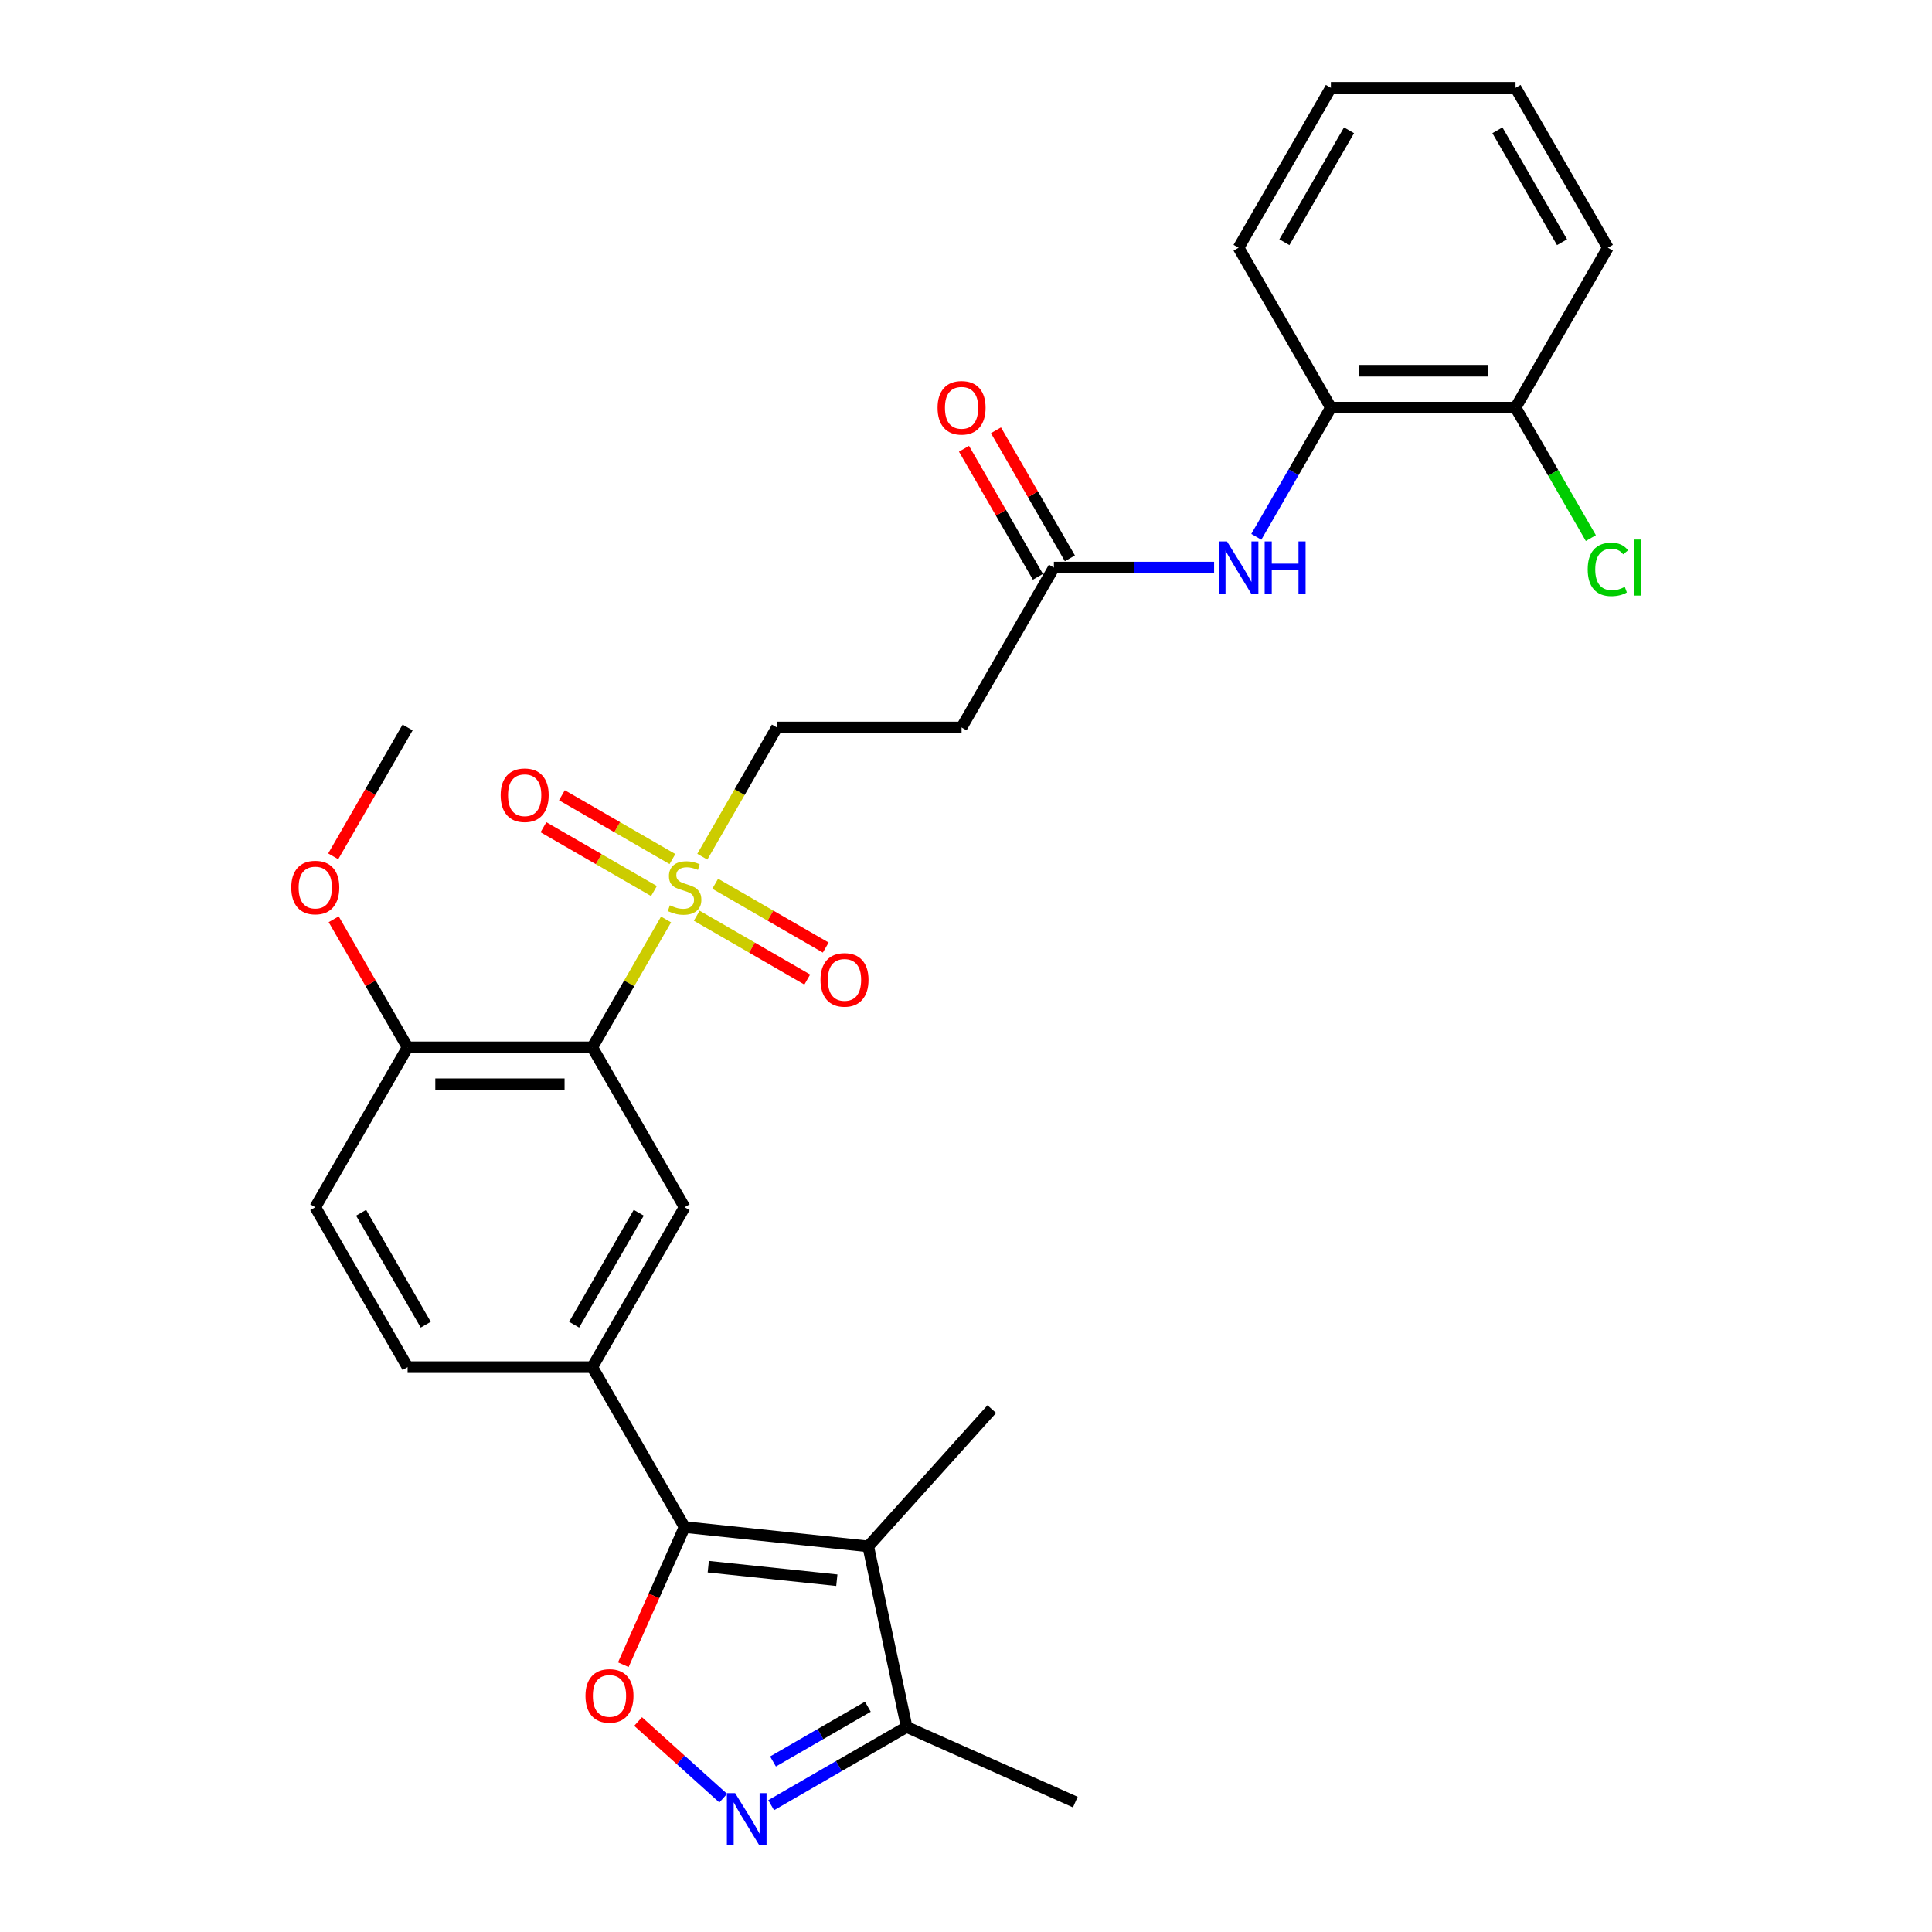 <?xml version='1.0' encoding='iso-8859-1'?>
<svg version='1.1' baseProfile='full'
              xmlns='http://www.w3.org/2000/svg'
                      xmlns:rdkit='http://www.rdkit.org/xml'
                      xmlns:xlink='http://www.w3.org/1999/xlink'
                  xml:space='preserve'
width='1000px' height='1000px' viewBox='0 0 1000 1000'>
<!-- END OF HEADER -->
<rect style='opacity:1.0;fill:#FFFFFF;stroke:none' width='1000' height='1000' x='0' y='0'> </rect>
<path class='bond-1' d='M 344.753,475.928 L 325.654,509.009' style='fill:none;fill-rule:evenodd;stroke:#CCCC00;stroke-width:6px;stroke-linecap:butt;stroke-linejoin:miter;stroke-opacity:1' />
<path class='bond-1' d='M 325.654,509.009 L 306.555,542.09' style='fill:none;fill-rule:evenodd;stroke:#000000;stroke-width:6px;stroke-linecap:butt;stroke-linejoin:miter;stroke-opacity:1' />
<path class='bond-10' d='M 363.515,443.432 L 382.823,409.988' style='fill:none;fill-rule:evenodd;stroke:#CCCC00;stroke-width:6px;stroke-linecap:butt;stroke-linejoin:miter;stroke-opacity:1' />
<path class='bond-10' d='M 382.823,409.988 L 402.132,376.545' style='fill:none;fill-rule:evenodd;stroke:#000000;stroke-width:6px;stroke-linecap:butt;stroke-linejoin:miter;stroke-opacity:1' />
<path class='bond-14' d='M 348.054,444.65 L 319.45,428.135' style='fill:none;fill-rule:evenodd;stroke:#CCCC00;stroke-width:6px;stroke-linecap:butt;stroke-linejoin:miter;stroke-opacity:1' />
<path class='bond-14' d='M 319.45,428.135 L 290.845,411.62' style='fill:none;fill-rule:evenodd;stroke:#FF0000;stroke-width:6px;stroke-linecap:butt;stroke-linejoin:miter;stroke-opacity:1' />
<path class='bond-14' d='M 338.497,461.204 L 309.892,444.689' style='fill:none;fill-rule:evenodd;stroke:#CCCC00;stroke-width:6px;stroke-linecap:butt;stroke-linejoin:miter;stroke-opacity:1' />
<path class='bond-14' d='M 309.892,444.689 L 281.287,428.174' style='fill:none;fill-rule:evenodd;stroke:#FF0000;stroke-width:6px;stroke-linecap:butt;stroke-linejoin:miter;stroke-opacity:1' />
<path class='bond-15' d='M 360.632,473.984 L 389.237,490.499' style='fill:none;fill-rule:evenodd;stroke:#CCCC00;stroke-width:6px;stroke-linecap:butt;stroke-linejoin:miter;stroke-opacity:1' />
<path class='bond-15' d='M 389.237,490.499 L 417.842,507.014' style='fill:none;fill-rule:evenodd;stroke:#FF0000;stroke-width:6px;stroke-linecap:butt;stroke-linejoin:miter;stroke-opacity:1' />
<path class='bond-15' d='M 370.19,457.43 L 398.795,473.945' style='fill:none;fill-rule:evenodd;stroke:#CCCC00;stroke-width:6px;stroke-linecap:butt;stroke-linejoin:miter;stroke-opacity:1' />
<path class='bond-15' d='M 398.795,473.945 L 427.4,490.46' style='fill:none;fill-rule:evenodd;stroke:#FF0000;stroke-width:6px;stroke-linecap:butt;stroke-linejoin:miter;stroke-opacity:1' />
<path class='bond-0' d='M 354.343,790.407 L 306.555,707.635' style='fill:none;fill-rule:evenodd;stroke:#000000;stroke-width:6px;stroke-linecap:butt;stroke-linejoin:miter;stroke-opacity:1' />
<path class='bond-2' d='M 354.343,790.407 L 449.397,800.398' style='fill:none;fill-rule:evenodd;stroke:#000000;stroke-width:6px;stroke-linecap:butt;stroke-linejoin:miter;stroke-opacity:1' />
<path class='bond-2' d='M 366.603,810.916 L 433.141,817.91' style='fill:none;fill-rule:evenodd;stroke:#000000;stroke-width:6px;stroke-linecap:butt;stroke-linejoin:miter;stroke-opacity:1' />
<path class='bond-3' d='M 354.343,790.407 L 338.485,826.026' style='fill:none;fill-rule:evenodd;stroke:#000000;stroke-width:6px;stroke-linecap:butt;stroke-linejoin:miter;stroke-opacity:1' />
<path class='bond-3' d='M 338.485,826.026 L 322.626,861.645' style='fill:none;fill-rule:evenodd;stroke:#FF0000;stroke-width:6px;stroke-linecap:butt;stroke-linejoin:miter;stroke-opacity:1' />
<path class='bond-6' d='M 306.555,542.09 L 354.343,624.862' style='fill:none;fill-rule:evenodd;stroke:#000000;stroke-width:6px;stroke-linecap:butt;stroke-linejoin:miter;stroke-opacity:1' />
<path class='bond-12' d='M 306.555,542.09 L 210.977,542.09' style='fill:none;fill-rule:evenodd;stroke:#000000;stroke-width:6px;stroke-linecap:butt;stroke-linejoin:miter;stroke-opacity:1' />
<path class='bond-12' d='M 292.218,561.205 L 225.314,561.205' style='fill:none;fill-rule:evenodd;stroke:#000000;stroke-width:6px;stroke-linecap:butt;stroke-linejoin:miter;stroke-opacity:1' />
<path class='bond-7' d='M 449.397,800.398 L 469.269,893.887' style='fill:none;fill-rule:evenodd;stroke:#000000;stroke-width:6px;stroke-linecap:butt;stroke-linejoin:miter;stroke-opacity:1' />
<path class='bond-20' d='M 449.397,800.398 L 513.351,729.37' style='fill:none;fill-rule:evenodd;stroke:#000000;stroke-width:6px;stroke-linecap:butt;stroke-linejoin:miter;stroke-opacity:1' />
<path class='bond-4' d='M 330.283,891.061 L 352.312,910.895' style='fill:none;fill-rule:evenodd;stroke:#FF0000;stroke-width:6px;stroke-linecap:butt;stroke-linejoin:miter;stroke-opacity:1' />
<path class='bond-4' d='M 352.312,910.895 L 374.34,930.73' style='fill:none;fill-rule:evenodd;stroke:#0000FF;stroke-width:6px;stroke-linecap:butt;stroke-linejoin:miter;stroke-opacity:1' />
<path class='bond-30' d='M 399.151,934.369 L 434.21,914.128' style='fill:none;fill-rule:evenodd;stroke:#0000FF;stroke-width:6px;stroke-linecap:butt;stroke-linejoin:miter;stroke-opacity:1' />
<path class='bond-30' d='M 434.21,914.128 L 469.269,893.887' style='fill:none;fill-rule:evenodd;stroke:#000000;stroke-width:6px;stroke-linecap:butt;stroke-linejoin:miter;stroke-opacity:1' />
<path class='bond-30' d='M 400.111,911.742 L 424.652,897.573' style='fill:none;fill-rule:evenodd;stroke:#0000FF;stroke-width:6px;stroke-linecap:butt;stroke-linejoin:miter;stroke-opacity:1' />
<path class='bond-30' d='M 424.652,897.573 L 449.193,883.404' style='fill:none;fill-rule:evenodd;stroke:#000000;stroke-width:6px;stroke-linecap:butt;stroke-linejoin:miter;stroke-opacity:1' />
<path class='bond-5' d='M 306.555,707.635 L 354.343,624.862' style='fill:none;fill-rule:evenodd;stroke:#000000;stroke-width:6px;stroke-linecap:butt;stroke-linejoin:miter;stroke-opacity:1' />
<path class='bond-5' d='M 297.168,685.661 L 330.621,627.72' style='fill:none;fill-rule:evenodd;stroke:#000000;stroke-width:6px;stroke-linecap:butt;stroke-linejoin:miter;stroke-opacity:1' />
<path class='bond-29' d='M 306.555,707.635 L 210.977,707.635' style='fill:none;fill-rule:evenodd;stroke:#000000;stroke-width:6px;stroke-linecap:butt;stroke-linejoin:miter;stroke-opacity:1' />
<path class='bond-23' d='M 469.269,893.887 L 556.583,932.761' style='fill:none;fill-rule:evenodd;stroke:#000000;stroke-width:6px;stroke-linecap:butt;stroke-linejoin:miter;stroke-opacity:1' />
<path class='bond-8' d='M 628.421,293.772 L 586.96,293.772' style='fill:none;fill-rule:evenodd;stroke:#0000FF;stroke-width:6px;stroke-linecap:butt;stroke-linejoin:miter;stroke-opacity:1' />
<path class='bond-8' d='M 586.96,293.772 L 545.498,293.772' style='fill:none;fill-rule:evenodd;stroke:#000000;stroke-width:6px;stroke-linecap:butt;stroke-linejoin:miter;stroke-opacity:1' />
<path class='bond-13' d='M 650.269,277.849 L 669.567,244.424' style='fill:none;fill-rule:evenodd;stroke:#0000FF;stroke-width:6px;stroke-linecap:butt;stroke-linejoin:miter;stroke-opacity:1' />
<path class='bond-13' d='M 669.567,244.424 L 688.864,211' style='fill:none;fill-rule:evenodd;stroke:#000000;stroke-width:6px;stroke-linecap:butt;stroke-linejoin:miter;stroke-opacity:1' />
<path class='bond-9' d='M 545.498,293.772 L 497.71,376.545' style='fill:none;fill-rule:evenodd;stroke:#000000;stroke-width:6px;stroke-linecap:butt;stroke-linejoin:miter;stroke-opacity:1' />
<path class='bond-18' d='M 553.776,288.993 L 534.643,255.855' style='fill:none;fill-rule:evenodd;stroke:#000000;stroke-width:6px;stroke-linecap:butt;stroke-linejoin:miter;stroke-opacity:1' />
<path class='bond-18' d='M 534.643,255.855 L 515.511,222.717' style='fill:none;fill-rule:evenodd;stroke:#FF0000;stroke-width:6px;stroke-linecap:butt;stroke-linejoin:miter;stroke-opacity:1' />
<path class='bond-18' d='M 537.221,298.551 L 518.089,265.413' style='fill:none;fill-rule:evenodd;stroke:#000000;stroke-width:6px;stroke-linecap:butt;stroke-linejoin:miter;stroke-opacity:1' />
<path class='bond-18' d='M 518.089,265.413 L 498.957,232.275' style='fill:none;fill-rule:evenodd;stroke:#FF0000;stroke-width:6px;stroke-linecap:butt;stroke-linejoin:miter;stroke-opacity:1' />
<path class='bond-11' d='M 402.132,376.545 L 497.71,376.545' style='fill:none;fill-rule:evenodd;stroke:#000000;stroke-width:6px;stroke-linecap:butt;stroke-linejoin:miter;stroke-opacity:1' />
<path class='bond-19' d='M 210.977,542.09 L 163.188,624.862' style='fill:none;fill-rule:evenodd;stroke:#000000;stroke-width:6px;stroke-linecap:butt;stroke-linejoin:miter;stroke-opacity:1' />
<path class='bond-22' d='M 210.977,542.09 L 191.845,508.952' style='fill:none;fill-rule:evenodd;stroke:#000000;stroke-width:6px;stroke-linecap:butt;stroke-linejoin:miter;stroke-opacity:1' />
<path class='bond-22' d='M 191.845,508.952 L 172.713,475.814' style='fill:none;fill-rule:evenodd;stroke:#FF0000;stroke-width:6px;stroke-linecap:butt;stroke-linejoin:miter;stroke-opacity:1' />
<path class='bond-17' d='M 688.864,211 L 784.442,211' style='fill:none;fill-rule:evenodd;stroke:#000000;stroke-width:6px;stroke-linecap:butt;stroke-linejoin:miter;stroke-opacity:1' />
<path class='bond-17' d='M 703.201,191.884 L 770.105,191.884' style='fill:none;fill-rule:evenodd;stroke:#000000;stroke-width:6px;stroke-linecap:butt;stroke-linejoin:miter;stroke-opacity:1' />
<path class='bond-24' d='M 688.864,211 L 641.076,128.227' style='fill:none;fill-rule:evenodd;stroke:#000000;stroke-width:6px;stroke-linecap:butt;stroke-linejoin:miter;stroke-opacity:1' />
<path class='bond-16' d='M 210.977,707.635 L 163.188,624.862' style='fill:none;fill-rule:evenodd;stroke:#000000;stroke-width:6px;stroke-linecap:butt;stroke-linejoin:miter;stroke-opacity:1' />
<path class='bond-16' d='M 220.363,685.661 L 186.911,627.72' style='fill:none;fill-rule:evenodd;stroke:#000000;stroke-width:6px;stroke-linecap:butt;stroke-linejoin:miter;stroke-opacity:1' />
<path class='bond-21' d='M 784.442,211 L 803.933,244.759' style='fill:none;fill-rule:evenodd;stroke:#000000;stroke-width:6px;stroke-linecap:butt;stroke-linejoin:miter;stroke-opacity:1' />
<path class='bond-21' d='M 803.933,244.759 L 823.424,278.518' style='fill:none;fill-rule:evenodd;stroke:#00CC00;stroke-width:6px;stroke-linecap:butt;stroke-linejoin:miter;stroke-opacity:1' />
<path class='bond-25' d='M 784.442,211 L 832.231,128.227' style='fill:none;fill-rule:evenodd;stroke:#000000;stroke-width:6px;stroke-linecap:butt;stroke-linejoin:miter;stroke-opacity:1' />
<path class='bond-26' d='M 172.47,443.241 L 191.724,409.893' style='fill:none;fill-rule:evenodd;stroke:#FF0000;stroke-width:6px;stroke-linecap:butt;stroke-linejoin:miter;stroke-opacity:1' />
<path class='bond-26' d='M 191.724,409.893 L 210.977,376.545' style='fill:none;fill-rule:evenodd;stroke:#000000;stroke-width:6px;stroke-linecap:butt;stroke-linejoin:miter;stroke-opacity:1' />
<path class='bond-27' d='M 641.076,128.227 L 688.864,45.455' style='fill:none;fill-rule:evenodd;stroke:#000000;stroke-width:6px;stroke-linecap:butt;stroke-linejoin:miter;stroke-opacity:1' />
<path class='bond-27' d='M 664.799,125.369 L 698.251,67.428' style='fill:none;fill-rule:evenodd;stroke:#000000;stroke-width:6px;stroke-linecap:butt;stroke-linejoin:miter;stroke-opacity:1' />
<path class='bond-31' d='M 832.231,128.227 L 784.442,45.455' style='fill:none;fill-rule:evenodd;stroke:#000000;stroke-width:6px;stroke-linecap:butt;stroke-linejoin:miter;stroke-opacity:1' />
<path class='bond-31' d='M 808.508,125.369 L 775.056,67.428' style='fill:none;fill-rule:evenodd;stroke:#000000;stroke-width:6px;stroke-linecap:butt;stroke-linejoin:miter;stroke-opacity:1' />
<path class='bond-28' d='M 688.864,45.455 L 784.442,45.455' style='fill:none;fill-rule:evenodd;stroke:#000000;stroke-width:6px;stroke-linecap:butt;stroke-linejoin:miter;stroke-opacity:1' />
<path  class='atom-0' d='M 346.697 468.607
Q 347.003 468.722, 348.265 469.257
Q 349.526 469.792, 350.903 470.136
Q 352.317 470.442, 353.693 470.442
Q 356.255 470.442, 357.746 469.219
Q 359.237 467.957, 359.237 465.778
Q 359.237 464.287, 358.472 463.37
Q 357.746 462.452, 356.599 461.955
Q 355.452 461.458, 353.541 460.885
Q 351.132 460.158, 349.679 459.47
Q 348.265 458.782, 347.232 457.329
Q 346.238 455.876, 346.238 453.43
Q 346.238 450.027, 348.532 447.924
Q 350.864 445.822, 355.452 445.822
Q 358.587 445.822, 362.142 447.313
L 361.263 450.256
Q 358.014 448.918, 355.567 448.918
Q 352.929 448.918, 351.476 450.027
Q 350.023 451.097, 350.061 452.971
Q 350.061 454.424, 350.788 455.303
Q 351.552 456.182, 352.623 456.679
Q 353.732 457.176, 355.567 457.75
Q 358.014 458.514, 359.466 459.279
Q 360.919 460.043, 361.951 461.611
Q 363.022 463.14, 363.022 465.778
Q 363.022 469.525, 360.499 471.551
Q 358.014 473.539, 353.846 473.539
Q 351.438 473.539, 349.603 473.004
Q 347.806 472.507, 345.665 471.627
L 346.697 468.607
' fill='#CCCC00'/>
<path  class='atom-4' d='M 303.043 877.798
Q 303.043 871.299, 306.255 867.667
Q 309.466 864.035, 315.469 864.035
Q 321.471 864.035, 324.682 867.667
Q 327.894 871.299, 327.894 877.798
Q 327.894 884.374, 324.644 888.12
Q 321.394 891.829, 315.469 891.829
Q 309.504 891.829, 306.255 888.12
Q 303.043 884.412, 303.043 877.798
M 315.469 888.77
Q 319.597 888.77, 321.815 886.018
Q 324.07 883.227, 324.07 877.798
Q 324.07 872.484, 321.815 869.808
Q 319.597 867.093, 315.469 867.093
Q 311.34 867.093, 309.084 869.769
Q 306.867 872.446, 306.867 877.798
Q 306.867 883.265, 309.084 886.018
Q 311.34 888.77, 315.469 888.77
' fill='#FF0000'/>
<path  class='atom-5' d='M 380.513 928.142
L 389.383 942.478
Q 390.262 943.893, 391.677 946.454
Q 393.091 949.016, 393.168 949.169
L 393.168 928.142
L 396.761 928.142
L 396.761 955.209
L 393.053 955.209
L 383.533 939.534
Q 382.425 937.699, 381.24 935.597
Q 380.093 933.494, 379.749 932.844
L 379.749 955.209
L 376.231 955.209
L 376.231 928.142
L 380.513 928.142
' fill='#0000FF'/>
<path  class='atom-9' d='M 635.093 280.238
L 643.962 294.575
Q 644.841 295.989, 646.256 298.551
Q 647.671 301.112, 647.747 301.265
L 647.747 280.238
L 651.341 280.238
L 651.341 307.306
L 647.632 307.306
L 638.113 291.631
Q 637.004 289.796, 635.819 287.693
Q 634.672 285.591, 634.328 284.941
L 634.328 307.306
L 630.811 307.306
L 630.811 280.238
L 635.093 280.238
' fill='#0000FF'/>
<path  class='atom-9' d='M 654.59 280.238
L 658.261 280.238
L 658.261 291.746
L 672.1 291.746
L 672.1 280.238
L 675.77 280.238
L 675.77 307.306
L 672.1 307.306
L 672.1 294.804
L 658.261 294.804
L 658.261 307.306
L 654.59 307.306
L 654.59 280.238
' fill='#0000FF'/>
<path  class='atom-15' d='M 259.146 411.605
Q 259.146 405.106, 262.357 401.474
Q 265.569 397.842, 271.571 397.842
Q 277.573 397.842, 280.785 401.474
Q 283.996 405.106, 283.996 411.605
Q 283.996 418.181, 280.746 421.927
Q 277.497 425.636, 271.571 425.636
Q 265.607 425.636, 262.357 421.927
Q 259.146 418.219, 259.146 411.605
M 271.571 422.577
Q 275.7 422.577, 277.917 419.824
Q 280.173 417.034, 280.173 411.605
Q 280.173 406.291, 277.917 403.615
Q 275.7 400.9, 271.571 400.9
Q 267.442 400.9, 265.186 403.576
Q 262.969 406.252, 262.969 411.605
Q 262.969 417.072, 265.186 419.824
Q 267.442 422.577, 271.571 422.577
' fill='#FF0000'/>
<path  class='atom-16' d='M 424.691 507.182
Q 424.691 500.683, 427.902 497.051
Q 431.114 493.419, 437.116 493.419
Q 443.118 493.419, 446.33 497.051
Q 449.541 500.683, 449.541 507.182
Q 449.541 513.758, 446.291 517.505
Q 443.042 521.213, 437.116 521.213
Q 431.152 521.213, 427.902 517.505
Q 424.691 513.796, 424.691 507.182
M 437.116 518.155
Q 441.245 518.155, 443.462 515.402
Q 445.718 512.611, 445.718 507.182
Q 445.718 501.868, 443.462 499.192
Q 441.245 496.478, 437.116 496.478
Q 432.987 496.478, 430.731 499.154
Q 428.514 501.83, 428.514 507.182
Q 428.514 512.649, 430.731 515.402
Q 432.987 518.155, 437.116 518.155
' fill='#FF0000'/>
<path  class='atom-19' d='M 485.284 211.076
Q 485.284 204.577, 488.496 200.945
Q 491.707 197.313, 497.71 197.313
Q 503.712 197.313, 506.923 200.945
Q 510.135 204.577, 510.135 211.076
Q 510.135 217.652, 506.885 221.398
Q 503.635 225.107, 497.71 225.107
Q 491.746 225.107, 488.496 221.398
Q 485.284 217.69, 485.284 211.076
M 497.71 222.048
Q 501.838 222.048, 504.056 219.296
Q 506.312 216.505, 506.312 211.076
Q 506.312 205.762, 504.056 203.086
Q 501.838 200.371, 497.71 200.371
Q 493.581 200.371, 491.325 203.048
Q 489.108 205.724, 489.108 211.076
Q 489.108 216.543, 491.325 219.296
Q 493.581 222.048, 497.71 222.048
' fill='#FF0000'/>
<path  class='atom-22' d='M 821.794 294.709
Q 821.794 287.98, 824.929 284.463
Q 828.102 280.907, 834.104 280.907
Q 839.686 280.907, 842.668 284.845
L 840.144 286.91
Q 837.965 284.042, 834.104 284.042
Q 830.013 284.042, 827.834 286.795
Q 825.693 289.509, 825.693 294.709
Q 825.693 300.061, 827.911 302.814
Q 830.166 305.566, 834.525 305.566
Q 837.507 305.566, 840.986 303.769
L 842.056 306.637
Q 840.641 307.554, 838.501 308.09
Q 836.36 308.625, 833.989 308.625
Q 828.102 308.625, 824.929 305.031
Q 821.794 301.437, 821.794 294.709
' fill='#00CC00'/>
<path  class='atom-22' d='M 845.956 279.263
L 849.473 279.263
L 849.473 308.281
L 845.956 308.281
L 845.956 279.263
' fill='#00CC00'/>
<path  class='atom-23' d='M 150.763 459.394
Q 150.763 452.894, 153.975 449.262
Q 157.186 445.63, 163.188 445.63
Q 169.191 445.63, 172.402 449.262
Q 175.614 452.894, 175.614 459.394
Q 175.614 465.969, 172.364 469.716
Q 169.114 473.424, 163.188 473.424
Q 157.224 473.424, 153.975 469.716
Q 150.763 466.008, 150.763 459.394
M 163.188 470.366
Q 167.317 470.366, 169.535 467.613
Q 171.79 464.822, 171.79 459.394
Q 171.79 454.079, 169.535 451.403
Q 167.317 448.689, 163.188 448.689
Q 159.059 448.689, 156.804 451.365
Q 154.586 454.041, 154.586 459.394
Q 154.586 464.861, 156.804 467.613
Q 159.059 470.366, 163.188 470.366
' fill='#FF0000'/>
</svg>
